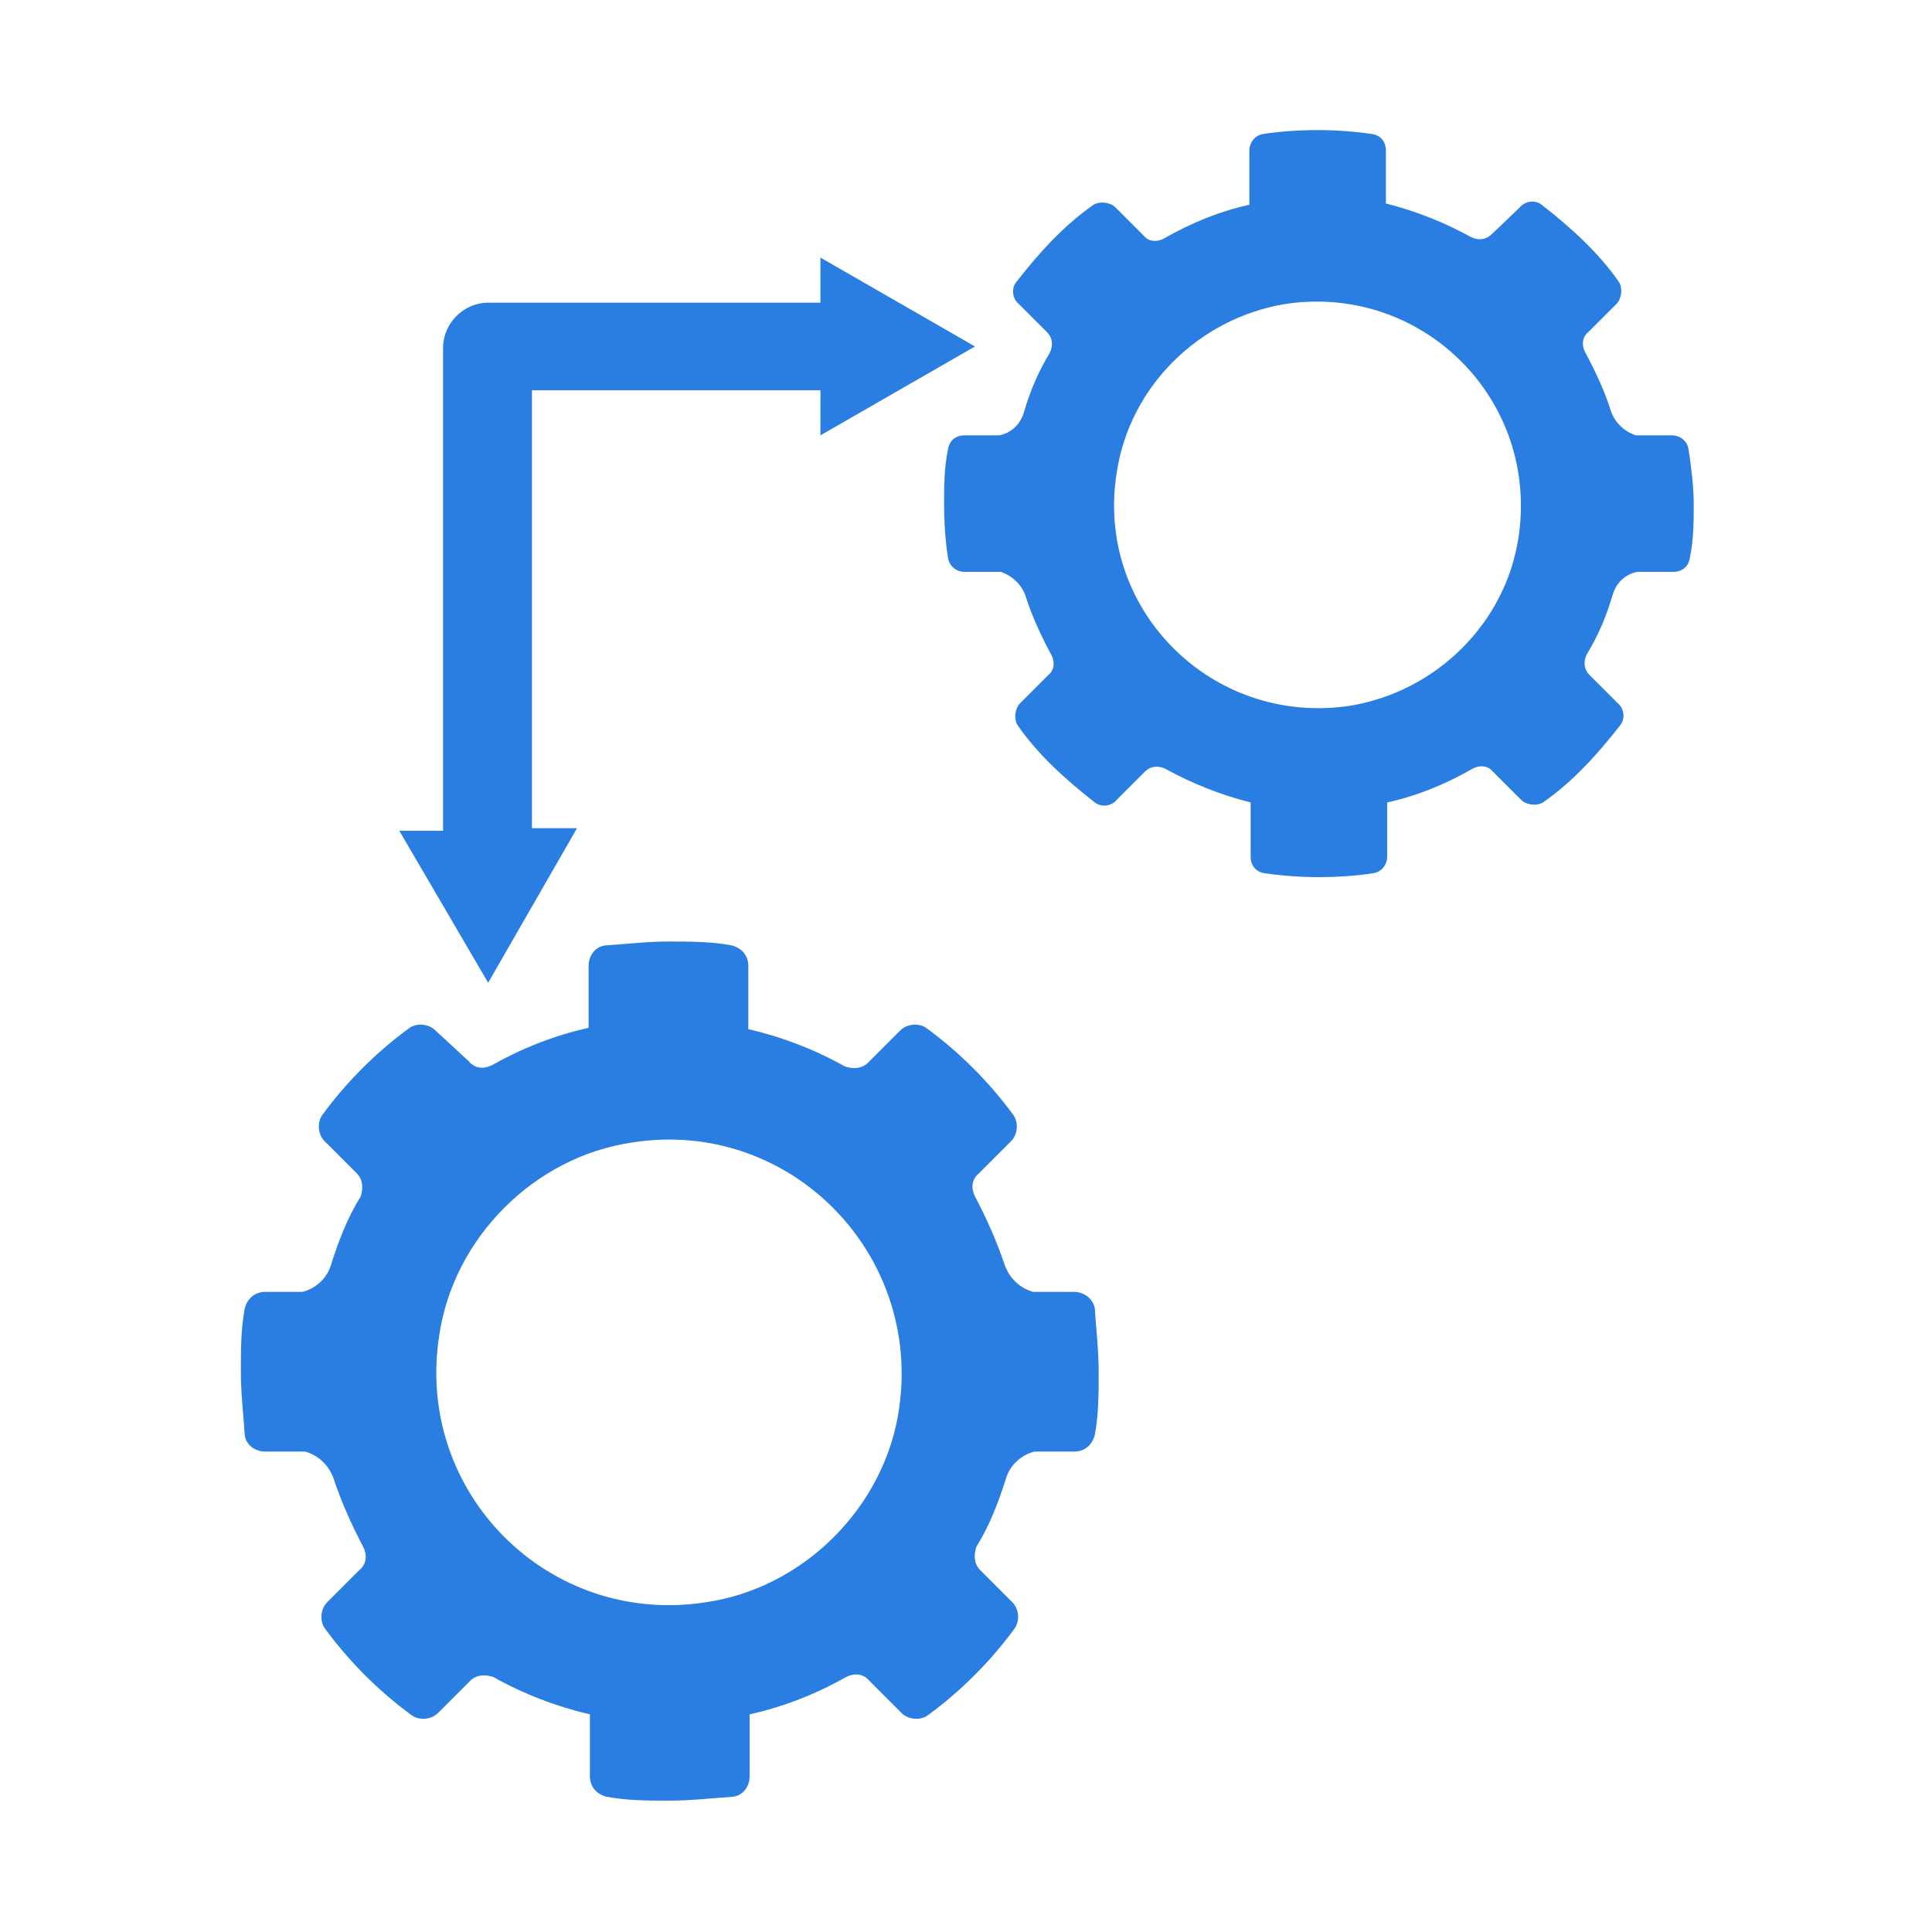 <?xml version="1.0" encoding="utf-8"?>
<!-- Generator: Adobe Illustrator 27.0.0, SVG Export Plug-In . SVG Version: 6.00 Build 0)  -->
<svg version="1.1" id="Layer_2_00000163055568658013028300000010184511749399848832_"
	 xmlns="http://www.w3.org/2000/svg" xmlns:xlink="http://www.w3.org/1999/xlink" x="0px" y="0px" viewBox="0 0 150 150"
	 style="enable-background:new 0 0 150 150;" xml:space="preserve">
<style type="text/css">
	.st0{fill:#2A7DE1;}
</style>
<path class="st0" d="M131.1,34.9c-0.1-0.7-0.7-1.1-1.3-1.1l0,0H127c-0.9-0.3-1.6-1-1.9-1.8c-0.5-1.6-1.2-3.1-2-4.6
	c-0.3-0.5-0.3-1.2,0.2-1.6l2.2-2.2c0.4-0.4,0.5-1.2,0.2-1.7c-1.6-2.3-3.7-4.2-6-6c-0.5-0.4-1.3-0.3-1.7,0.2l-2.2,2.1
	c-0.4,0.4-1,0.5-1.6,0.2c-2-1.1-4.2-2-6.6-2.6v-4.1c0-0.7-0.4-1.2-1.1-1.3c-1.4-0.2-2.8-0.3-4.2-0.3c-1.4,0-2.9,0.1-4.2,0.3
	c-0.7,0.1-1.1,0.7-1.1,1.3v4.2c-2.3,0.5-4.5,1.4-6.6,2.6c-0.5,0.3-1.2,0.3-1.6-0.2l-2.2-2.2c-0.4-0.4-1.2-0.5-1.7-0.2
	c-2.3,1.6-4.2,3.7-6,6c-0.4,0.5-0.3,1.3,0.2,1.7l2.2,2.2c0.4,0.4,0.5,1,0.2,1.6c-0.9,1.5-1.5,2.9-2,4.6c-0.3,1-1,1.6-1.9,1.8h-2.7
	c-0.7,0-1.2,0.4-1.3,1.1c-0.3,1.4-0.3,2.9-0.3,4.2c0,1.5,0.1,2.9,0.3,4.2c0.1,0.7,0.7,1.1,1.3,1.1h2.8c0.9,0.3,1.6,1,1.9,1.8
	c0.5,1.6,1.2,3.1,2,4.6c0.3,0.5,0.3,1.2-0.2,1.6l-2.2,2.2c-0.4,0.4-0.5,1.2-0.2,1.7c1.6,2.3,3.7,4.2,6,6c0.5,0.4,1.3,0.3,1.7-0.2
	l2.2-2.2c0.4-0.4,1-0.5,1.6-0.2c2,1.1,4.2,2,6.6,2.6v4.2c0,0.7,0.4,1.2,1.1,1.3c1.4,0.2,2.8,0.3,4.2,0.3c1.4,0,2.9-0.1,4.2-0.3
	c0.7-0.1,1.1-0.7,1.1-1.3v-4.2c2.3-0.5,4.5-1.4,6.6-2.6c0.5-0.3,1.2-0.3,1.6,0.2l2.2,2.2c0.4,0.4,1.2,0.5,1.7,0.2
	c2.3-1.6,4.2-3.7,6-6c0.4-0.5,0.3-1.3-0.2-1.7l-2.2-2.2c-0.4-0.4-0.5-1-0.2-1.6c0.9-1.5,1.5-2.9,2-4.6c0.3-1,1-1.6,1.9-1.8h2.8
	c0.7,0,1.2-0.4,1.3-1.1c0.3-1.4,0.3-2.9,0.3-4.2S131.3,36.2,131.1,34.9z M117.9,41.7c-1,6.7-6.4,12-13.1,13.1
	C94.1,56.4,85,47.3,86.7,36.7c1-6.7,6.4-12,13.1-13.1C110.4,22,119.5,31,117.9,41.7z M83.4,100.3L83.4,100.3h-3.2
	c-1-0.3-1.8-1-2.2-2.1c-0.6-1.8-1.4-3.6-2.3-5.3c-0.3-0.6-0.3-1.3,0.3-1.8l2.5-2.5c0.5-0.5,0.6-1.4,0.2-2c-1.9-2.6-4.2-4.9-6.8-6.8
	c-0.6-0.4-1.5-0.3-2,0.2l-2.5,2.5c-0.5,0.5-1.2,0.5-1.8,0.3c-2.3-1.3-4.9-2.3-7.5-2.9V75c0-0.8-0.5-1.4-1.3-1.6
	c-1.6-0.3-3.2-0.3-4.9-0.3s-3.3,0.2-4.9,0.3c-0.8,0.1-1.3,0.8-1.3,1.6v4.8c-2.7,0.6-5.2,1.6-7.5,2.9c-0.6,0.3-1.3,0.3-1.8-0.3
	L33.8,80c-0.5-0.5-1.4-0.6-2-0.2c-2.6,1.9-4.9,4.2-6.8,6.8c-0.4,0.6-0.3,1.5,0.2,2l2.5,2.5c0.5,0.5,0.5,1.2,0.3,1.8
	c-1,1.6-1.7,3.4-2.3,5.3c-0.3,1-1.1,1.8-2.2,2.1h-2.9c-0.8,0-1.4,0.5-1.6,1.3c-0.3,1.6-0.3,3.2-0.3,4.9s0.2,3.3,0.3,4.9
	c0.1,0.8,0.8,1.3,1.6,1.3h3.1c1,0.3,1.8,1,2.2,2.1c0.6,1.8,1.4,3.6,2.3,5.3c0.3,0.6,0.3,1.3-0.3,1.8l-2.5,2.5
	c-0.5,0.5-0.6,1.4-0.2,2c1.9,2.6,4.2,4.9,6.8,6.8c0.6,0.4,1.5,0.3,2-0.2l2.5-2.5c0.5-0.5,1.2-0.5,1.8-0.3c2.3,1.3,4.9,2.3,7.5,2.9
	v4.8c0,0.8,0.5,1.4,1.3,1.6c1.6,0.3,3.2,0.3,4.9,0.3s3.3-0.2,4.9-0.3c0.8-0.1,1.3-0.8,1.3-1.6v-4.8c2.7-0.6,5.2-1.6,7.5-2.9
	c0.6-0.3,1.3-0.3,1.8,0.3l2.5,2.5c0.5,0.5,1.4,0.6,2,0.2c2.6-1.9,4.9-4.2,6.8-6.8c0.4-0.6,0.3-1.5-0.2-2l-2.5-2.5
	c-0.5-0.5-0.5-1.2-0.3-1.8c1-1.6,1.7-3.4,2.3-5.3c0.3-1,1.1-1.8,2.2-2.1h3.1c0.8,0,1.4-0.5,1.6-1.3c0.3-1.6,0.3-3.2,0.3-4.9
	c0-1.7-0.2-3.3-0.3-4.9C84.9,100.9,84.2,100.3,83.4,100.3z M69.8,109.4c-1.1,7.6-7.4,13.9-15,15c-12.2,1.9-22.6-8.5-20.7-20.7
	c1.1-7.6,7.4-13.9,15-15C61.2,86.8,71.6,97.2,69.8,109.4z M37.9,76.3l6.9-12h-3.5v-34h22.4v3.5l12-6.9l-12-6.9v3.5H37.9
	c-1.9,0-3.5,1.6-3.5,3.5v37.5H31L37.9,76.3z"/>
</svg>
